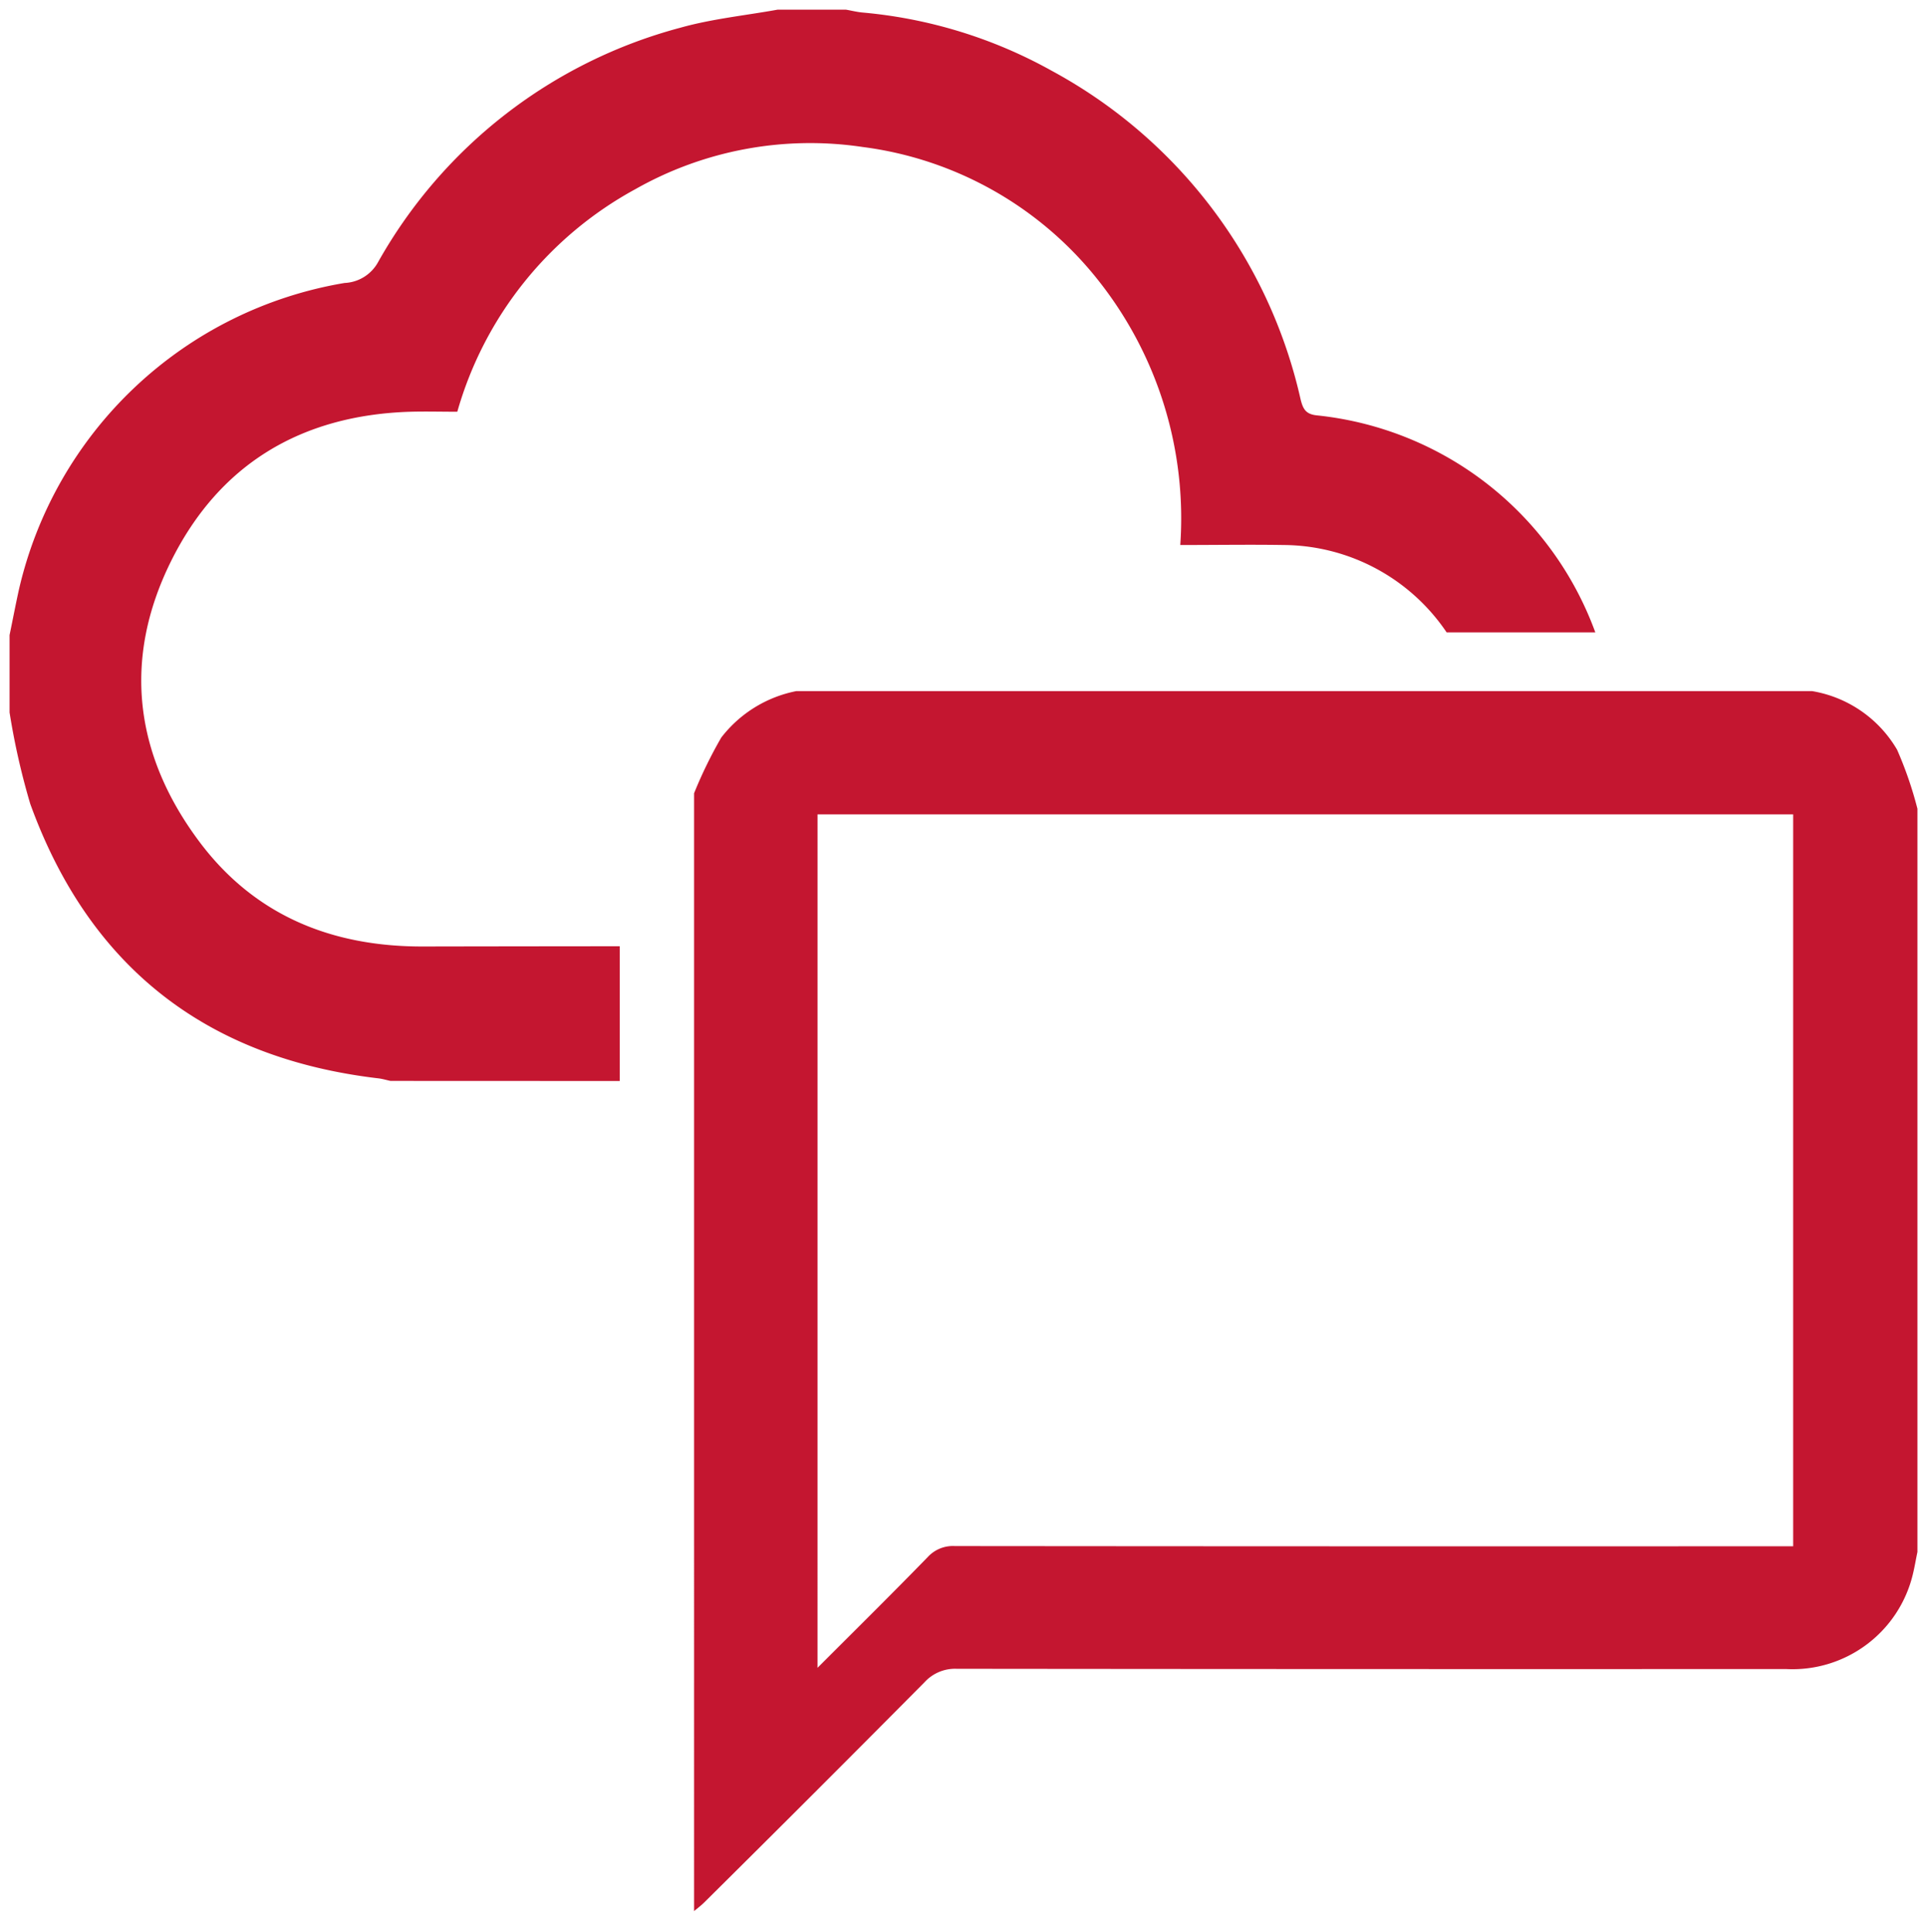 <svg xmlns="http://www.w3.org/2000/svg" width="100.69" height="100.956" viewBox="0 0 100.69 100.956">
  <path id="icon-02" d="M-12926.389-2806.465a23.177,23.177,0,0,1,1.421-2.912,6.548,6.548,0,0,1,3.917-2.427h53.084a6.357,6.357,0,0,1,4.437,3.061,19.9,19.9,0,0,1,1.064,3.087v38.842c-.082.39-.146.787-.241,1.174a6.469,6.469,0,0,1-6.633,4.945q-21.665.01-43.334-.013a2.155,2.155,0,0,0-1.679.709q-5.725,5.773-11.493,11.49c-.169.169-.361.312-.543.465Zm6.45,45.706c2-2,3.9-3.878,5.758-5.787a1.78,1.78,0,0,1,1.415-.576q21.354.02,42.707.01h1.1v-38.25h-50.979Zm-22.312-30.673c-.205-.042-.413-.107-.625-.133-9-1.057-15.113-5.823-18.2-14.349a37.267,37.267,0,0,1-1.08-4.776v-4.043c.162-.784.312-1.571.484-2.355a21.032,21.032,0,0,1,17.021-16.047,2.1,2.1,0,0,0,1.756-1.1,25.687,25.687,0,0,1,15.807-12.245c1.649-.462,3.377-.634,5.068-.94h3.56c.292.049.579.124.868.15a24.8,24.8,0,0,1,9.886,3.042,26.009,26.009,0,0,1,13.013,17.192c.127.5.276.768.868.823a17.389,17.389,0,0,1,14.528,11.34h-7.768a10.351,10.351,0,0,0-8.5-4.567c-1.772-.029-3.546,0-5.419,0a20.025,20.025,0,0,0-4.21-13.738,18.742,18.742,0,0,0-12.4-7.066,18.529,18.529,0,0,0-11.867,2.209,19.232,19.232,0,0,0-9.3,11.63c-.839,0-1.649-.023-2.456,0-5.7.176-10,2.739-12.521,7.85s-1.884,10.094,1.493,14.613c2.879,3.852,6.9,5.494,11.682,5.485q5.143-.01,10.289-.013v7.043Z" transform="translate(12962.656 2847.924)" fill="#c41630" stroke="rgba(0,0,0,0)" stroke-miterlimit="10" stroke-width="1"/>
</svg>
